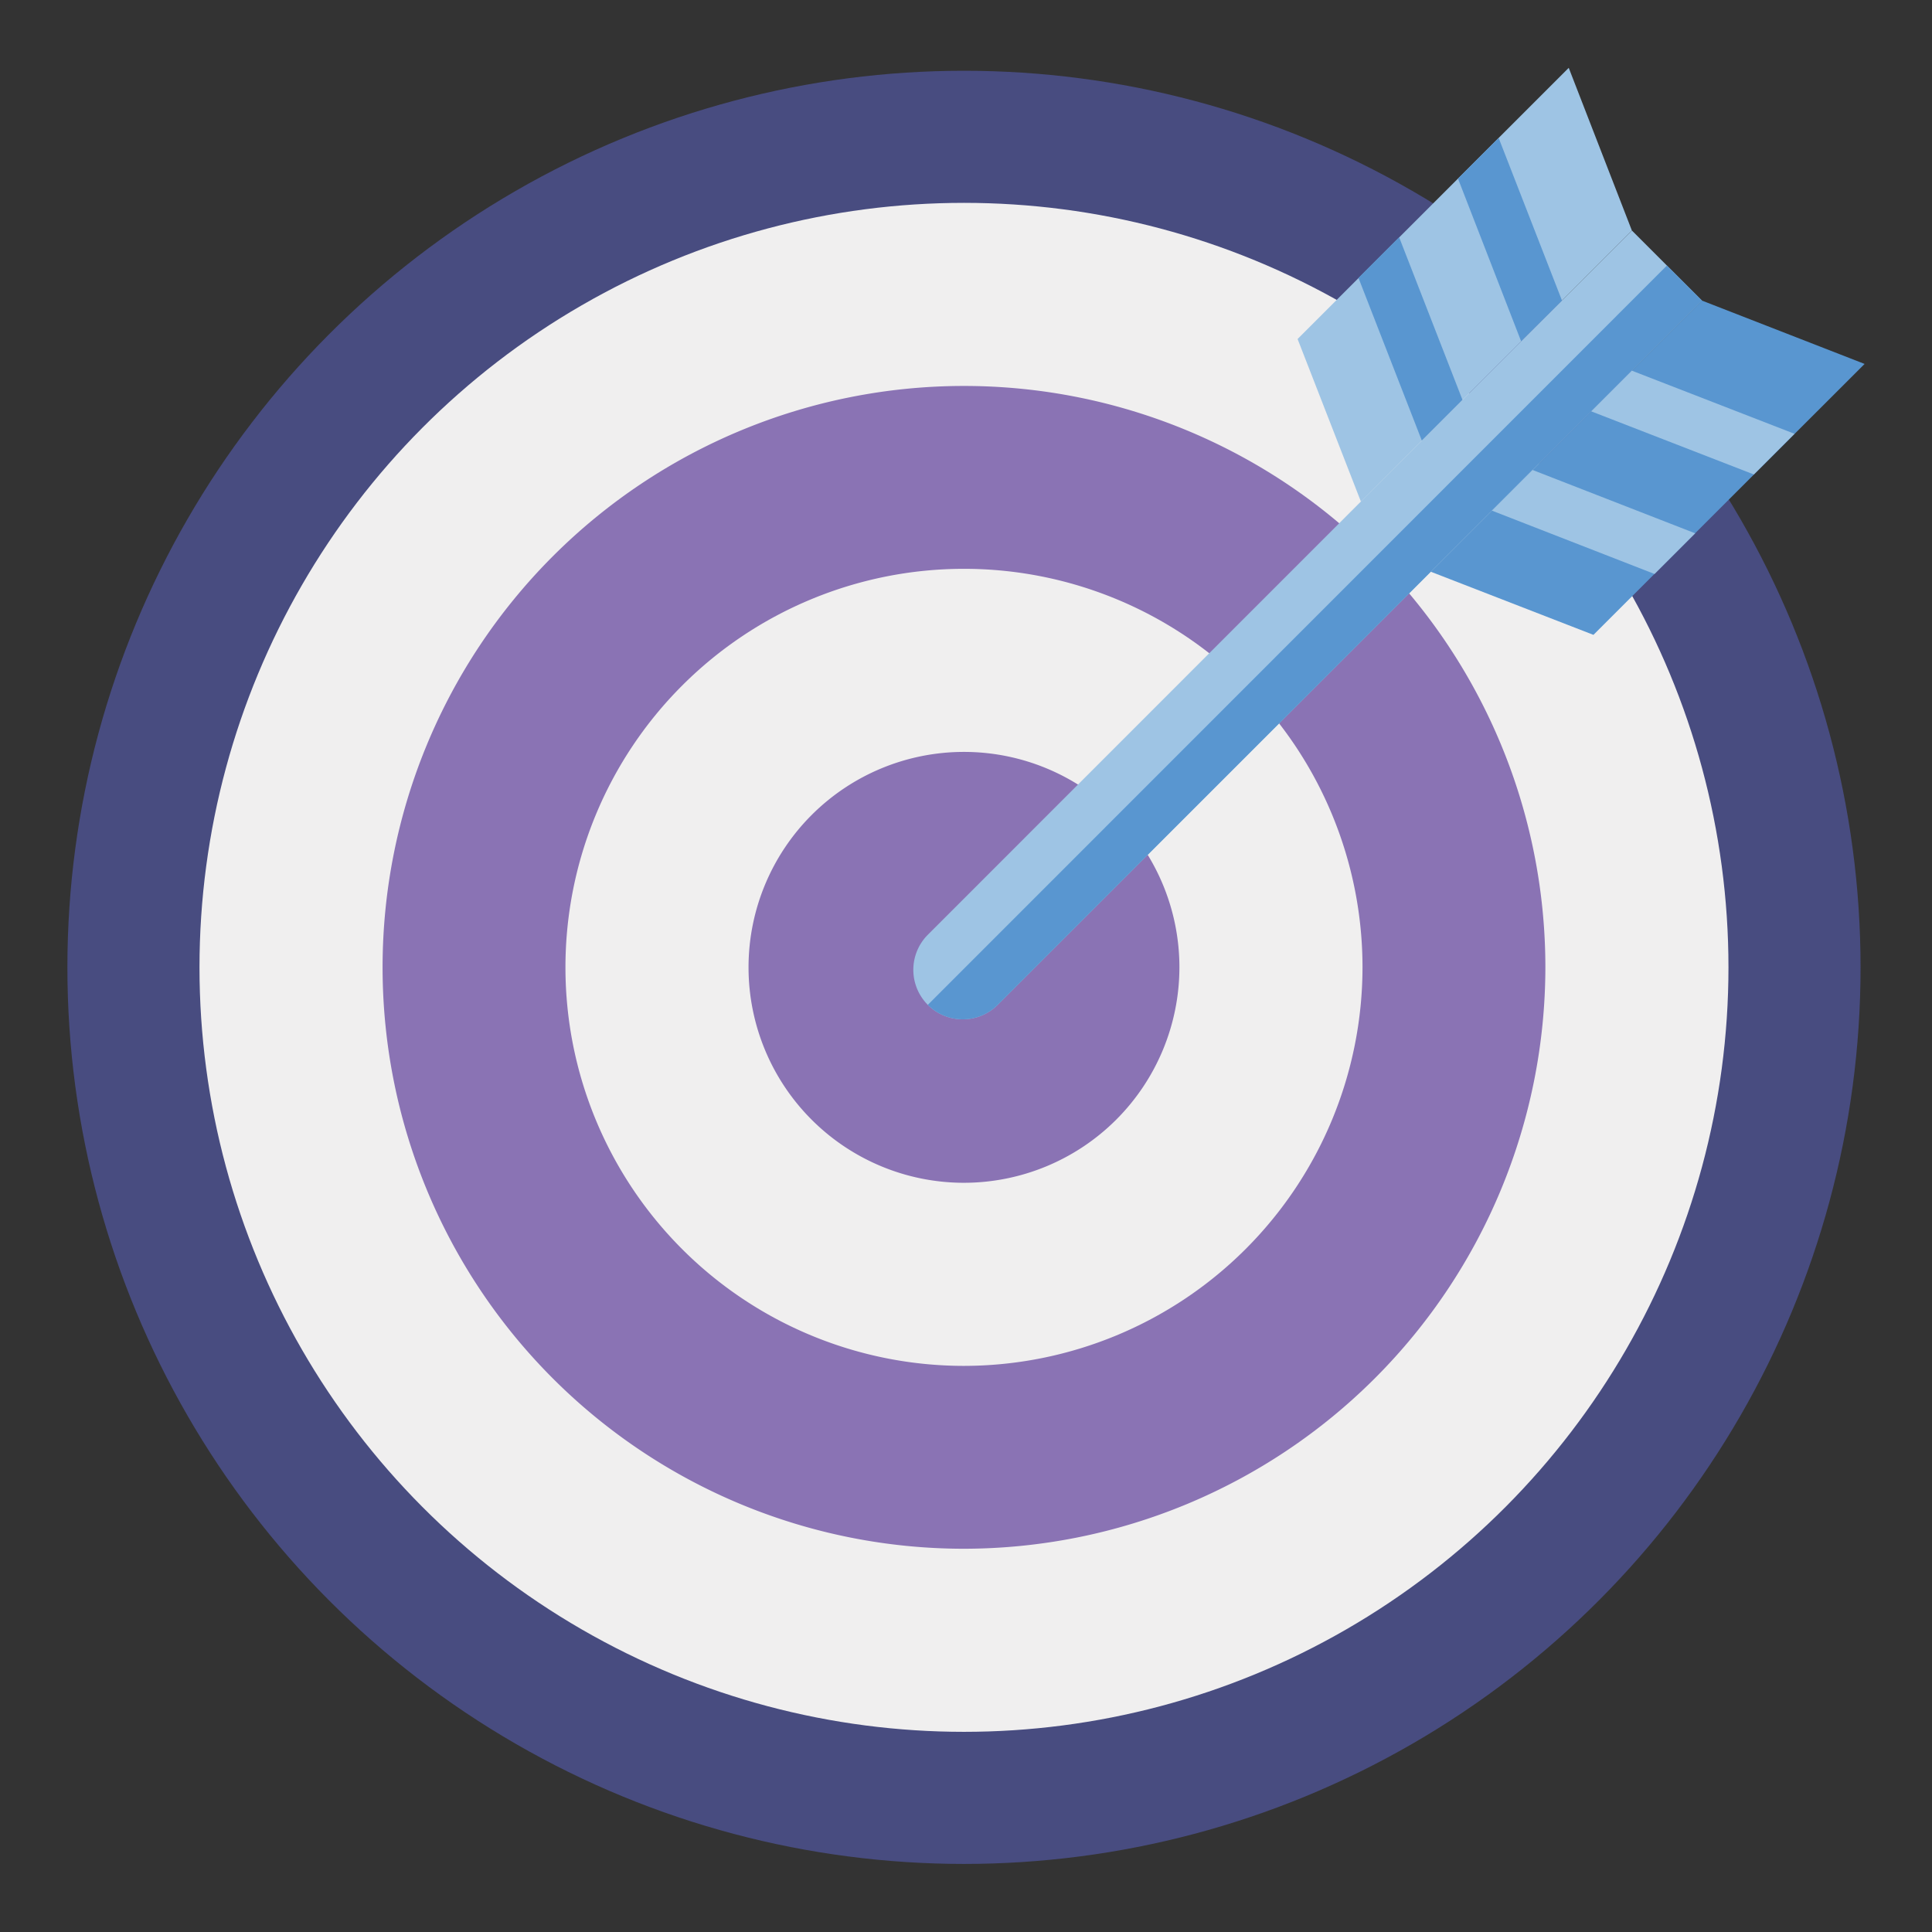<svg xmlns="http://www.w3.org/2000/svg" width="86" height="86" viewBox="0 0 86 86">
  <rect x="0" y="0" width="86" height="86" fill="#333333" stroke="none"/>
  <circle cx="42.91" cy="43.06" r="39.91" style="fill: #484c80"/>
  <circle cx="42.91" cy="43.06" r="34.03" style="fill: #f0efef"/>
  <path d="M42.91,68.94A25.88,25.88,0,1,1,68.79,43.06,25.91,25.91,0,0,1,42.91,68.94Z" style="fill: #8a73b4"/>
  <path d="M42.91,60.8A17.74,17.74,0,1,1,60.65,43.06,17.76,17.76,0,0,1,42.91,60.8Z" style="fill: #f0efef"/>
  <path d="M42.91,52.65a9.59,9.59,0,1,1,9.59-9.59A9.6,9.6,0,0,1,42.91,52.65Z" style="fill: #8a73b4"/>
  <path d="M75.76,13.38,44.41,44.73a2.2,2.2,0,0,1-3.11,0h0a2.21,2.21,0,0,1,0-3.12L72.64,10.26Z" style="fill: #9ec4e4"/>
  <path d="M75.76,13.38,44.41,44.73a2.2,2.2,0,0,1-3.11,0h0L74.2,11.82Z" style="fill: #5996d0"/>
  <polygon points="57.76 15.09 69.83 3.02 72.64 10.26 60.58 22.33 57.76 15.09" style="fill: #9ec4e4"/>
  <polygon points="60.47 12.37 62.28 10.56 65.1 17.8 63.29 19.61 60.47 12.37" style="fill: #5996d0"/>
  <polygon points="64.9 7.95 66.71 6.14 69.53 13.38 67.71 15.19 64.9 7.95" style="fill: #5996d0"/>
  <polygon points="75.76 13.38 63.69 25.45 70.93 28.26 83 16.2 75.76 13.38" style="fill: #5996d0"/>
  <polygon points="72.64 16.5 70.83 18.31 78.07 21.12 79.88 19.31 72.64 16.5" style="fill: #9ec4e4"/>
  <polygon points="68.22 20.92 66.41 22.73 73.65 25.55 75.46 23.74 68.22 20.92" style="fill: #9ec4e4"/>
</svg>
